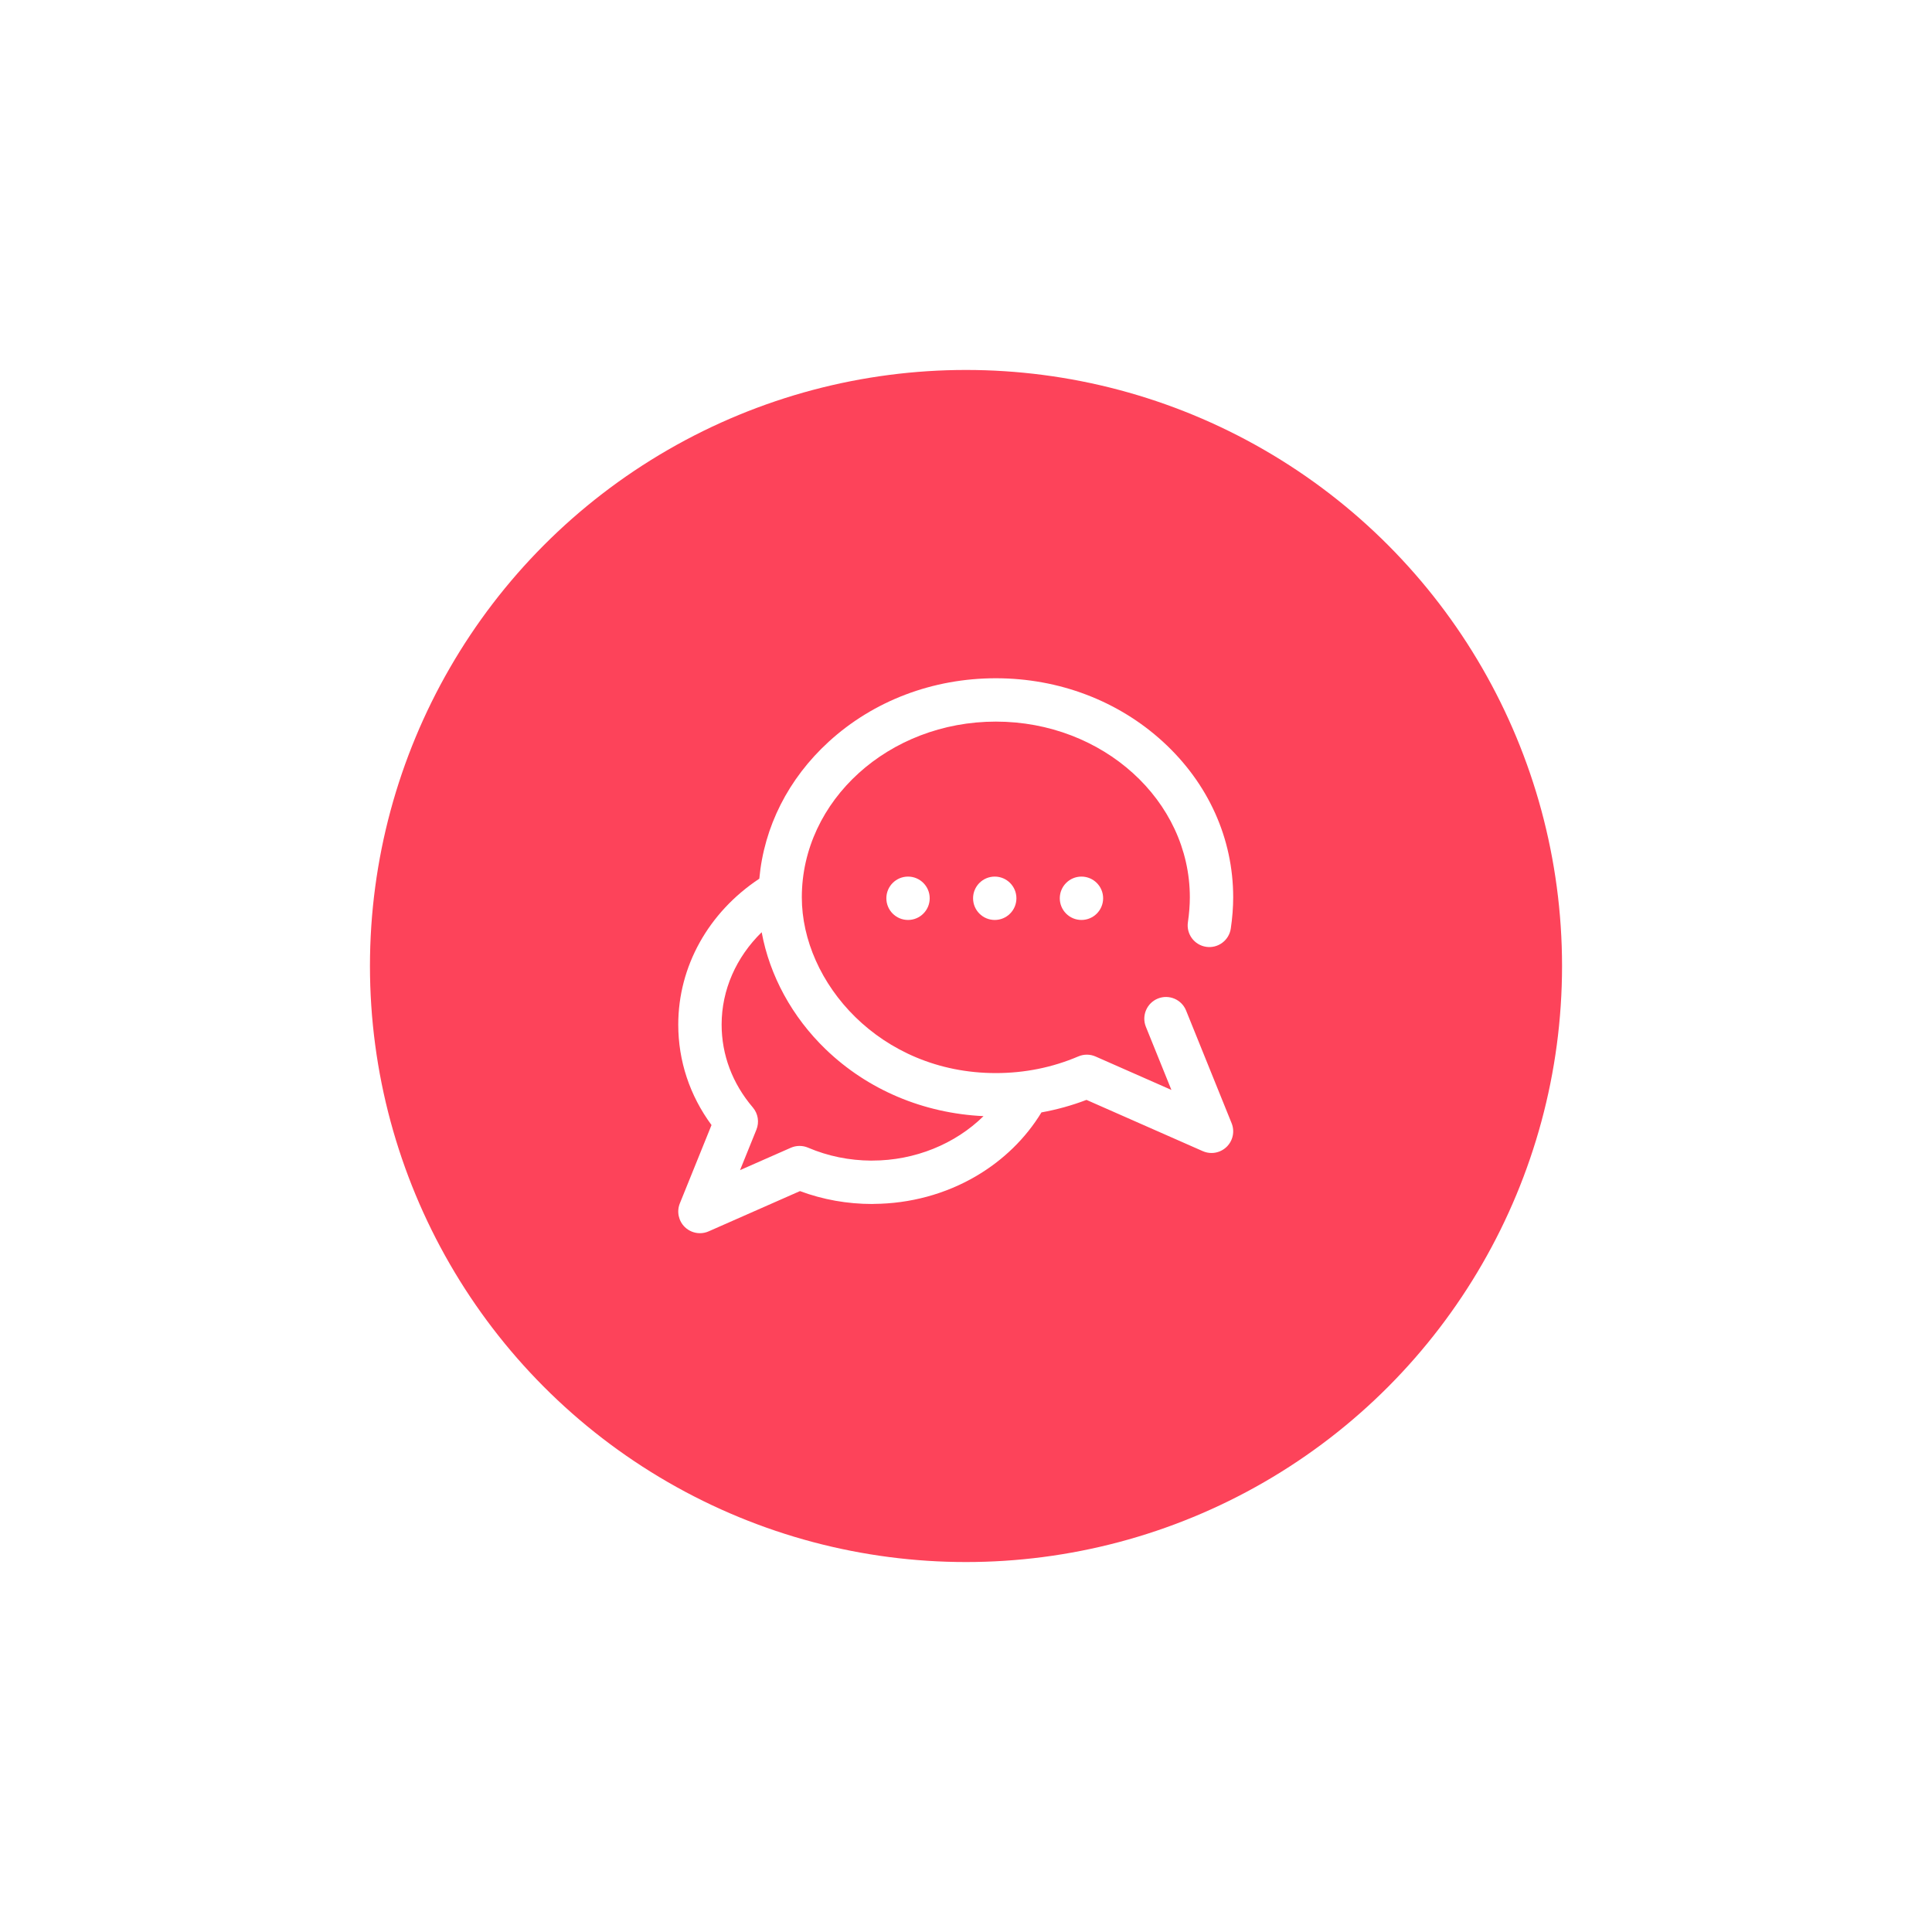 <svg width="94" height="94" viewBox="0 0 94 94" fill="none" xmlns="http://www.w3.org/2000/svg">
<g filter="url(#filter0_d)">
<circle cx="47" cy="47" r="29" fill="#FD435A"/>
</g>
<g clip-path="url(#clip0)">
<path d="M57.708 49.167C57.49 48.627 56.875 48.366 56.335 48.584C55.795 48.803 55.534 49.417 55.752 49.958L56.994 53.03L53.305 51.404C53.038 51.286 52.734 51.284 52.466 51.399C51.205 51.937 49.855 52.21 48.452 52.21C42.805 52.21 39.012 47.789 39.012 43.66C39.012 38.945 43.247 35.109 48.452 35.109C53.657 35.109 57.891 38.945 57.891 43.66C57.891 44.027 57.857 44.468 57.797 44.868C57.711 45.444 58.108 45.981 58.685 46.067C59.261 46.153 59.797 45.755 59.883 45.179C59.959 44.673 60 44.134 60 43.66C60 40.794 58.787 38.106 56.584 36.09C54.407 34.097 51.519 33 48.452 33C45.384 33 42.496 34.097 40.319 36.09C38.35 37.892 37.173 40.23 36.944 42.752C34.468 44.392 33 47.02 33 49.85C33 51.618 33.557 53.296 34.618 54.739L33.077 58.55C32.916 58.948 33.013 59.404 33.321 59.703C33.522 59.897 33.786 60 34.055 60C34.199 60 34.344 59.971 34.48 59.91L38.922 57.952C40.04 58.368 41.221 58.579 42.44 58.579C42.466 58.579 42.492 58.577 42.518 58.575C44.281 58.562 45.995 58.098 47.48 57.23C48.81 56.452 49.904 55.384 50.671 54.123C51.42 53.988 52.151 53.785 52.862 53.514L58.52 56.008C58.657 56.068 58.802 56.098 58.945 56.098C59.214 56.098 59.479 55.995 59.68 55.8C59.988 55.501 60.084 55.046 59.923 54.648L57.708 49.167ZM42.44 56.467C42.425 56.467 42.411 56.468 42.397 56.469C41.32 56.463 40.284 56.252 39.316 55.839C39.047 55.724 38.743 55.726 38.476 55.844L36.006 56.932L36.803 54.962C36.95 54.597 36.883 54.181 36.628 53.882C35.635 52.717 35.11 51.323 35.11 49.85C35.11 48.164 35.819 46.568 37.059 45.357C37.446 47.462 38.535 49.476 40.179 51.058C42.225 53.027 44.931 54.167 47.852 54.305C46.481 55.655 44.518 56.467 42.44 56.467Z" fill="white"/>
<path d="M48.399 44.76C48.981 44.76 49.453 44.288 49.453 43.705C49.453 43.123 48.981 42.65 48.399 42.65C47.816 42.65 47.344 43.123 47.344 43.705C47.344 44.288 47.816 44.76 48.399 44.76Z" fill="white"/>
<path d="M52.617 44.76C53.2 44.76 53.672 44.288 53.672 43.705C53.672 43.123 53.2 42.65 52.617 42.65C52.035 42.65 51.563 43.123 51.563 43.705C51.563 44.288 52.035 44.76 52.617 44.76Z" fill="white"/>
<path d="M44.18 44.76C44.762 44.76 45.234 44.288 45.234 43.705C45.234 43.123 44.762 42.65 44.18 42.65C43.597 42.65 43.125 43.123 43.125 43.705C43.125 44.288 43.597 44.76 44.18 44.76Z" fill="white"/>
</g>
<defs>
<filter id="filter0_d" x="0" y="0" width="94" height="94" filterUnits="userSpaceOnUse" color-interpolation-filters="sRGB">
<feFlood flood-opacity="0" result="BackgroundImageFix"/>
<feColorMatrix in="SourceAlpha" type="matrix" values="0 0 0 0 0 0 0 0 0 0 0 0 0 0 0 0 0 0 127 0"/>
<feMorphology radius="1" operator="dilate" in="SourceAlpha" result="effect1_dropShadow"/>
<feOffset/>
<feGaussianBlur stdDeviation="8.5"/>
<feColorMatrix type="matrix" values="0 0 0 0 1 0 0 0 0 0.197 0 0 0 0 0.418 0 0 0 0.34 0"/>
<feBlend mode="normal" in2="BackgroundImageFix" result="effect1_dropShadow"/>
<feBlend mode="normal" in="SourceGraphic" in2="effect1_dropShadow" result="shape"/>
</filter>
<clipPath id="clip0">
<rect width="27" height="27" fill="white" transform="translate(33 33)"/>
</clipPath>
</defs>
</svg>
